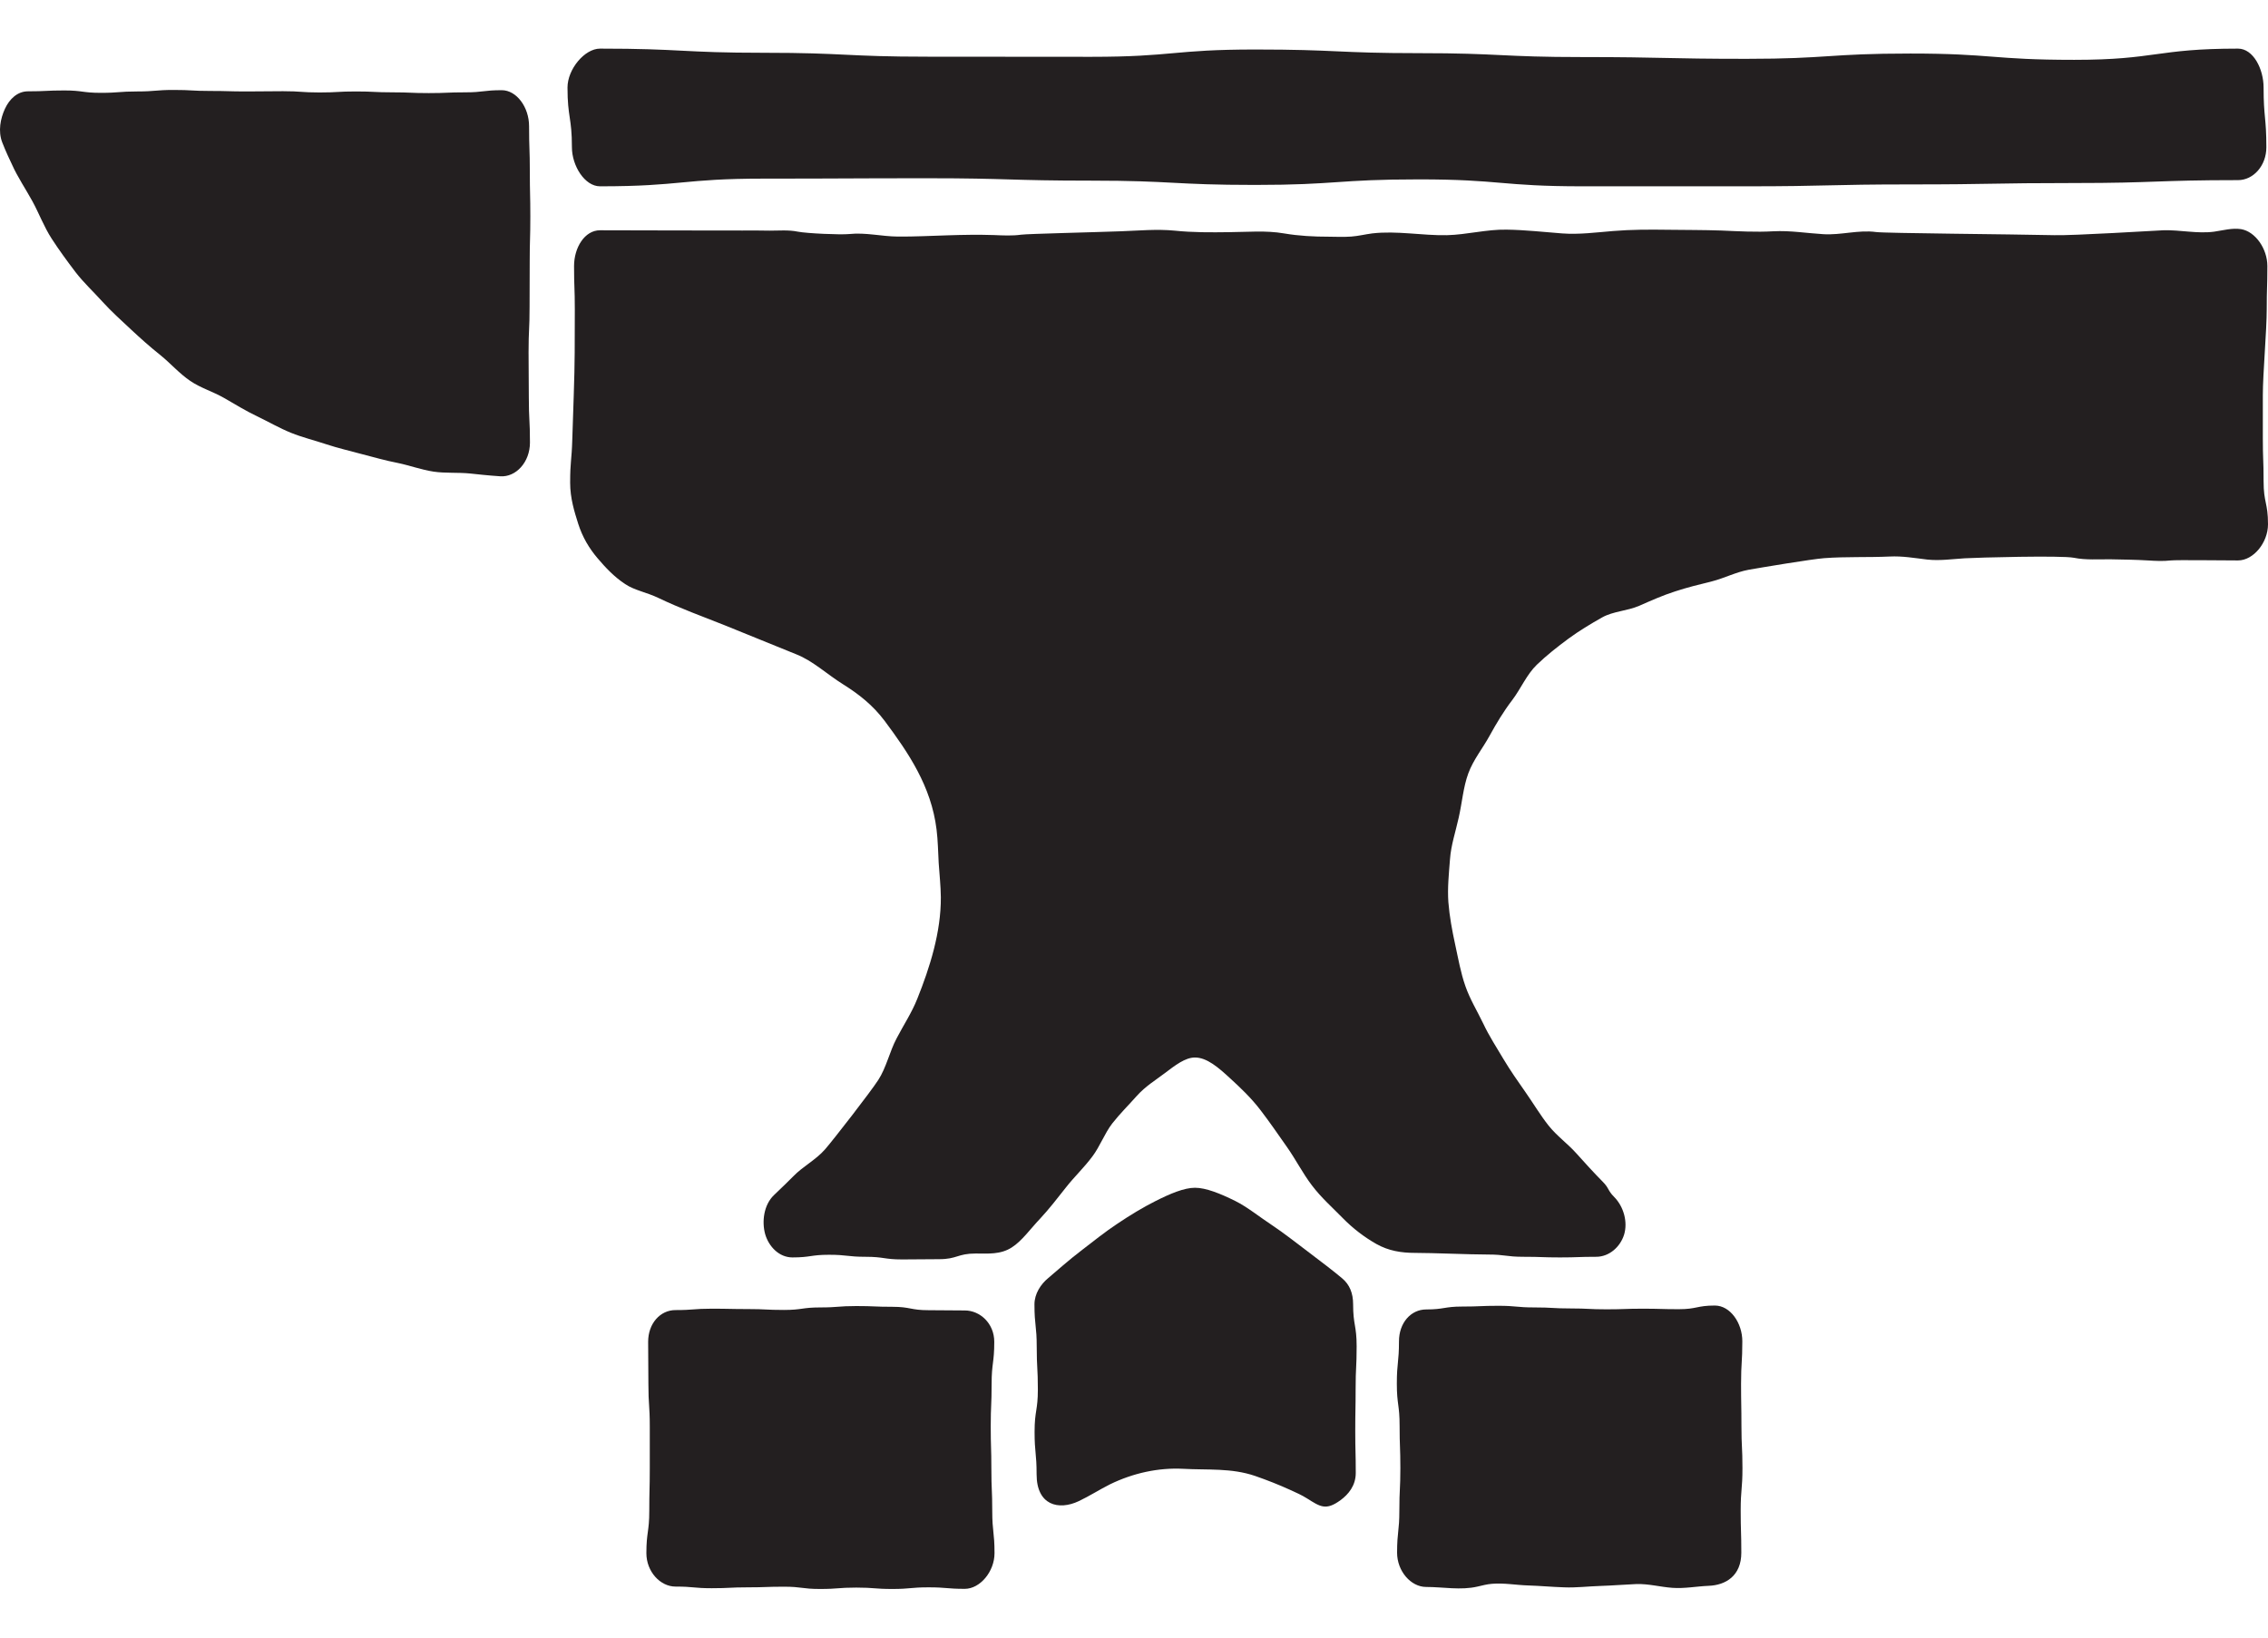 <svg width="18" height="13" viewBox="0 0 18 13" fill="none" xmlns="http://www.w3.org/2000/svg">
<path d="M4.525 3.832C4.525 3.956 4.559 4.063 4.589 4.158C4.623 4.264 4.675 4.352 4.743 4.432C4.805 4.505 4.874 4.579 4.962 4.637C5.037 4.687 5.133 4.702 5.226 4.747C5.399 4.83 5.574 4.893 5.75 4.963C5.812 4.987 6.252 5.168 6.319 5.194C6.45 5.245 6.567 5.355 6.689 5.431C6.815 5.51 6.926 5.596 7.022 5.724C7.208 5.974 7.391 6.241 7.433 6.585C7.444 6.673 7.445 6.763 7.45 6.852C7.456 6.942 7.466 7.032 7.467 7.122C7.469 7.4 7.379 7.682 7.28 7.929C7.236 8.04 7.171 8.137 7.116 8.243C7.061 8.346 7.034 8.476 6.97 8.574C6.907 8.671 6.623 9.037 6.549 9.123C6.474 9.209 6.372 9.259 6.295 9.339C6.267 9.367 6.212 9.422 6.144 9.486C6.061 9.564 6.045 9.699 6.073 9.798C6.102 9.897 6.184 9.982 6.289 9.982C6.434 9.982 6.434 9.961 6.579 9.961C6.725 9.961 6.725 9.977 6.87 9.977C7.016 9.977 7.016 9.998 7.161 9.998C7.307 9.998 7.307 9.996 7.452 9.996C7.598 9.996 7.598 9.951 7.744 9.951C7.839 9.951 7.941 9.961 8.031 9.902C8.111 9.851 8.177 9.756 8.256 9.673C8.325 9.599 8.391 9.514 8.461 9.425C8.526 9.342 8.604 9.269 8.67 9.18C8.729 9.102 8.767 8.997 8.827 8.919C8.889 8.84 8.96 8.77 9.022 8.7C9.092 8.622 9.174 8.573 9.242 8.521C9.328 8.456 9.406 8.395 9.484 8.395C9.578 8.395 9.669 8.473 9.766 8.563C9.843 8.634 9.928 8.713 10.005 8.814C10.075 8.905 10.144 9.006 10.213 9.104C10.283 9.203 10.34 9.316 10.412 9.41C10.486 9.508 10.575 9.586 10.654 9.667C10.739 9.754 10.83 9.822 10.923 9.875C11.021 9.93 11.121 9.946 11.231 9.946C11.375 9.946 11.662 9.959 11.806 9.959C11.95 9.959 11.95 9.977 12.093 9.977C12.237 9.977 12.237 9.982 12.381 9.982C12.525 9.982 12.525 9.977 12.668 9.977C12.772 9.977 12.86 9.898 12.89 9.8C12.919 9.703 12.889 9.581 12.81 9.501C12.759 9.45 12.771 9.432 12.72 9.381C12.648 9.308 12.579 9.232 12.509 9.154C12.44 9.077 12.356 9.018 12.29 8.935C12.225 8.853 12.17 8.76 12.109 8.673C12.048 8.586 11.987 8.499 11.932 8.407C11.877 8.314 11.818 8.224 11.772 8.126C11.724 8.026 11.666 7.932 11.63 7.828C11.593 7.723 11.573 7.608 11.549 7.498C11.525 7.388 11.504 7.275 11.495 7.162C11.487 7.05 11.499 6.935 11.508 6.82C11.516 6.709 11.552 6.604 11.577 6.491C11.604 6.372 11.613 6.249 11.653 6.14C11.694 6.029 11.767 5.942 11.822 5.841C11.877 5.741 11.934 5.646 12.003 5.556C12.069 5.469 12.117 5.354 12.197 5.277C12.274 5.203 12.36 5.135 12.448 5.07C12.531 5.009 12.622 4.954 12.716 4.901C12.804 4.852 12.912 4.851 13.01 4.809C13.101 4.769 13.194 4.727 13.294 4.695C13.388 4.664 13.485 4.64 13.587 4.615C13.682 4.591 13.776 4.542 13.878 4.523C13.975 4.506 14.374 4.439 14.477 4.431C14.649 4.418 14.824 4.426 14.997 4.418C15.1 4.413 15.194 4.43 15.295 4.442C15.395 4.453 15.493 4.438 15.593 4.432C15.691 4.426 16.361 4.408 16.46 4.428C16.554 4.447 16.654 4.439 16.75 4.44C16.849 4.442 16.948 4.443 17.047 4.449C17.108 4.453 17.169 4.456 17.229 4.449C17.277 4.444 17.631 4.449 17.762 4.449C17.884 4.449 18 4.308 18 4.162C18 3.991 17.965 3.991 17.965 3.82C17.965 3.65 17.959 3.65 17.959 3.479C17.959 3.308 17.959 3.308 17.959 3.137C17.959 2.966 17.99 2.625 17.99 2.454C17.99 2.283 17.995 2.283 17.995 2.112C17.995 1.975 17.9 1.838 17.786 1.819C17.717 1.808 17.642 1.829 17.573 1.839C17.438 1.857 17.304 1.824 17.169 1.828C17.098 1.831 16.453 1.871 16.305 1.867C15.962 1.859 14.956 1.852 14.889 1.842C14.75 1.823 14.61 1.868 14.47 1.859C14.336 1.851 14.209 1.829 14.074 1.836C13.936 1.844 13.799 1.836 13.661 1.83C13.519 1.825 13.377 1.826 13.235 1.824C13.09 1.822 12.946 1.822 12.802 1.834C12.667 1.845 12.533 1.863 12.398 1.853C12.251 1.842 12.105 1.825 11.957 1.823C11.799 1.82 11.642 1.863 11.484 1.867C11.286 1.871 11.088 1.83 10.89 1.853C10.835 1.86 10.78 1.874 10.724 1.878C10.665 1.882 10.606 1.88 10.547 1.879C10.427 1.879 10.309 1.873 10.191 1.853C10.047 1.828 9.901 1.842 9.756 1.843C9.611 1.845 9.468 1.846 9.323 1.831C9.179 1.817 9.039 1.831 8.895 1.836C8.682 1.844 8.156 1.856 8.105 1.863C8.033 1.873 7.96 1.869 7.888 1.866C7.766 1.862 7.645 1.864 7.523 1.868C7.391 1.872 7.258 1.879 7.126 1.878C6.996 1.877 6.87 1.844 6.739 1.858C6.67 1.865 6.402 1.853 6.332 1.839C6.259 1.824 6.182 1.831 6.107 1.831C6.036 1.83 5.964 1.829 5.892 1.83C5.754 1.831 4.993 1.828 4.762 1.828C4.64 1.828 4.556 1.966 4.556 2.112C4.556 2.284 4.562 2.284 4.562 2.456C4.562 2.628 4.561 2.628 4.561 2.8C4.561 2.972 4.547 3.316 4.542 3.488C4.537 3.66 4.525 3.66 4.525 3.832Z" fill="#231F20"/>
<path d="M0.097 1.31C0.14 1.406 0.202 1.497 0.258 1.599C0.309 1.692 0.349 1.801 0.411 1.896C0.468 1.984 0.533 2.073 0.6 2.161C0.664 2.244 0.742 2.316 0.815 2.397C0.884 2.473 0.961 2.542 1.04 2.616C1.114 2.685 1.191 2.754 1.274 2.82C1.352 2.883 1.423 2.965 1.51 3.024C1.592 3.08 1.689 3.108 1.778 3.159C1.863 3.208 1.949 3.261 2.041 3.305C2.129 3.347 2.216 3.398 2.31 3.436C2.399 3.472 2.494 3.495 2.59 3.527C2.681 3.557 2.776 3.579 2.872 3.605C2.965 3.629 3.058 3.656 3.156 3.675C3.249 3.694 3.343 3.729 3.441 3.744C3.535 3.758 3.633 3.749 3.732 3.759C3.779 3.764 3.877 3.775 3.971 3.781C4.094 3.789 4.206 3.67 4.206 3.513C4.206 3.334 4.197 3.334 4.197 3.155C4.197 2.976 4.195 2.976 4.195 2.796C4.195 2.617 4.203 2.617 4.203 2.438C4.203 2.258 4.204 2.258 4.204 2.079C4.204 1.899 4.209 1.899 4.209 1.72C4.209 1.541 4.205 1.541 4.205 1.361C4.205 1.182 4.199 1.182 4.199 1.002C4.199 0.851 4.1 0.716 3.982 0.716C3.837 0.716 3.837 0.733 3.693 0.733C3.548 0.733 3.548 0.739 3.403 0.739C3.259 0.739 3.259 0.733 3.114 0.733C2.969 0.733 2.969 0.726 2.825 0.726C2.68 0.726 2.68 0.734 2.536 0.734C2.391 0.734 2.391 0.724 2.246 0.724C2.102 0.724 2.102 0.726 1.957 0.726C1.813 0.726 1.813 0.722 1.668 0.722C1.523 0.722 1.523 0.714 1.379 0.714C1.234 0.714 1.234 0.726 1.089 0.726C0.945 0.726 0.945 0.737 0.8 0.737C0.655 0.737 0.655 0.718 0.511 0.718C0.366 0.718 0.366 0.725 0.221 0.725C0.14 0.725 0.075 0.785 0.039 0.864C0.004 0.94 -0.017 1.041 0.018 1.131C0.048 1.208 0.08 1.274 0.097 1.31Z" fill="#231F20"/>
<path d="M4.504 0.695C4.504 0.932 4.539 0.932 4.539 1.169C4.539 1.315 4.64 1.479 4.762 1.479C5.412 1.479 5.412 1.418 6.062 1.418C6.712 1.418 6.712 1.415 7.362 1.415C8.011 1.415 8.011 1.434 8.661 1.434C9.311 1.434 9.311 1.468 9.961 1.468C10.611 1.468 10.611 1.424 11.261 1.424C11.911 1.424 11.911 1.479 12.561 1.479C13.211 1.479 13.211 1.479 13.861 1.479C14.511 1.479 14.511 1.464 15.162 1.464C15.812 1.464 15.812 1.453 16.462 1.453C17.112 1.453 17.112 1.43 17.762 1.43C17.884 1.43 17.987 1.315 17.987 1.169C17.987 0.932 17.965 0.932 17.965 0.695C17.965 0.549 17.884 0.386 17.762 0.386C17.112 0.386 17.112 0.475 16.462 0.475C15.812 0.475 15.812 0.425 15.162 0.425C14.512 0.425 14.512 0.467 13.862 0.467C13.212 0.467 13.212 0.453 12.562 0.453C11.912 0.453 11.912 0.422 11.262 0.422C10.612 0.422 10.612 0.393 9.962 0.393C9.312 0.393 9.312 0.451 8.662 0.451C8.012 0.451 8.012 0.45 7.362 0.45C6.712 0.45 6.712 0.419 6.062 0.419C5.412 0.419 5.412 0.386 4.762 0.386C4.64 0.386 4.504 0.549 4.504 0.695Z" fill="#231F20"/>
<path d="M11.319 12.598C11.453 12.598 11.593 12.626 11.726 12.595C11.765 12.586 11.802 12.576 11.841 12.573C11.937 12.565 12.031 12.583 12.127 12.586C12.223 12.589 12.318 12.598 12.414 12.601C12.51 12.605 12.604 12.593 12.7 12.59C12.796 12.587 12.891 12.579 12.986 12.575C13.085 12.572 13.176 12.598 13.273 12.605C13.37 12.612 13.464 12.593 13.56 12.589C13.696 12.584 13.82 12.51 13.82 12.326C13.82 12.158 13.815 12.158 13.815 11.991C13.815 11.823 13.829 11.823 13.829 11.655C13.829 11.487 13.821 11.487 13.821 11.32C13.821 11.152 13.818 11.152 13.818 10.984C13.818 10.816 13.828 10.816 13.828 10.648C13.828 10.502 13.732 10.364 13.61 10.364C13.467 10.364 13.467 10.393 13.324 10.393C13.181 10.393 13.181 10.389 13.037 10.389C12.894 10.389 12.894 10.394 12.751 10.394C12.608 10.394 12.608 10.387 12.465 10.387C12.322 10.387 12.322 10.379 12.178 10.379C12.035 10.379 12.035 10.366 11.892 10.366C11.748 10.366 11.748 10.372 11.605 10.372C11.462 10.372 11.462 10.395 11.319 10.395C11.197 10.395 11.103 10.502 11.103 10.648C11.103 10.816 11.086 10.816 11.086 10.984C11.086 11.151 11.108 11.151 11.108 11.319C11.108 11.487 11.114 11.487 11.114 11.655C11.114 11.823 11.106 11.823 11.106 11.99C11.106 12.158 11.088 12.158 11.088 12.326C11.088 12.472 11.197 12.598 11.319 12.598Z" fill="#231F20"/>
<path d="M5.361 12.595C5.505 12.595 5.505 12.608 5.648 12.608C5.792 12.608 5.792 12.601 5.935 12.601C6.078 12.601 6.078 12.596 6.222 12.596C6.365 12.596 6.365 12.614 6.509 12.614C6.652 12.614 6.652 12.603 6.796 12.603C6.939 12.603 6.939 12.614 7.082 12.614C7.226 12.614 7.226 12.601 7.37 12.601C7.513 12.601 7.513 12.613 7.657 12.613C7.778 12.613 7.893 12.476 7.893 12.33C7.893 12.162 7.875 12.162 7.875 11.995C7.875 11.827 7.868 11.827 7.868 11.659C7.868 11.491 7.863 11.491 7.863 11.323C7.863 11.156 7.87 11.156 7.87 10.988C7.87 10.82 7.891 10.82 7.891 10.652C7.891 10.506 7.778 10.403 7.657 10.403C7.513 10.403 7.513 10.401 7.37 10.401C7.226 10.401 7.226 10.374 7.083 10.374C6.94 10.374 6.94 10.368 6.796 10.368C6.653 10.368 6.653 10.379 6.509 10.379C6.366 10.379 6.366 10.399 6.222 10.399C6.079 10.399 6.079 10.392 5.936 10.392C5.792 10.392 5.792 10.389 5.648 10.389C5.505 10.389 5.505 10.4 5.361 10.4C5.24 10.4 5.144 10.506 5.144 10.652C5.144 10.82 5.146 10.82 5.146 10.987C5.146 11.155 5.157 11.155 5.157 11.323C5.157 11.491 5.157 11.491 5.157 11.659C5.157 11.826 5.153 11.826 5.153 11.994C5.153 12.162 5.13 12.162 5.13 12.33C5.13 12.476 5.24 12.595 5.361 12.595Z" fill="#231F20"/>
<path d="M9.484 9.429C9.398 9.429 9.286 9.476 9.166 9.537C9.071 9.585 8.97 9.646 8.87 9.713C8.772 9.778 8.677 9.854 8.59 9.921C8.478 10.006 8.385 10.091 8.319 10.146C8.26 10.195 8.21 10.27 8.21 10.355C8.21 10.524 8.228 10.524 8.228 10.693C8.228 10.861 8.237 10.861 8.237 11.03C8.237 11.198 8.211 11.198 8.211 11.367C8.211 11.535 8.227 11.535 8.227 11.704C8.227 11.95 8.402 11.992 8.561 11.917C8.646 11.877 8.726 11.825 8.81 11.783C8.993 11.694 9.193 11.65 9.389 11.66C9.585 11.671 9.772 11.652 9.962 11.717C10.057 11.75 10.151 11.787 10.243 11.829C10.287 11.849 10.332 11.869 10.373 11.895C10.478 11.961 10.523 11.994 10.639 11.909C10.702 11.863 10.76 11.793 10.76 11.693C10.76 11.525 10.756 11.525 10.756 11.358C10.756 11.19 10.759 11.19 10.759 11.023C10.759 10.855 10.767 10.855 10.767 10.688C10.767 10.52 10.739 10.52 10.739 10.353C10.739 10.266 10.711 10.197 10.652 10.148C10.586 10.092 10.487 10.017 10.375 9.932C10.287 9.866 10.193 9.791 10.094 9.725C9.994 9.659 9.9 9.582 9.804 9.534C9.683 9.474 9.57 9.429 9.484 9.429Z" fill="#231F20"/>
</svg>
